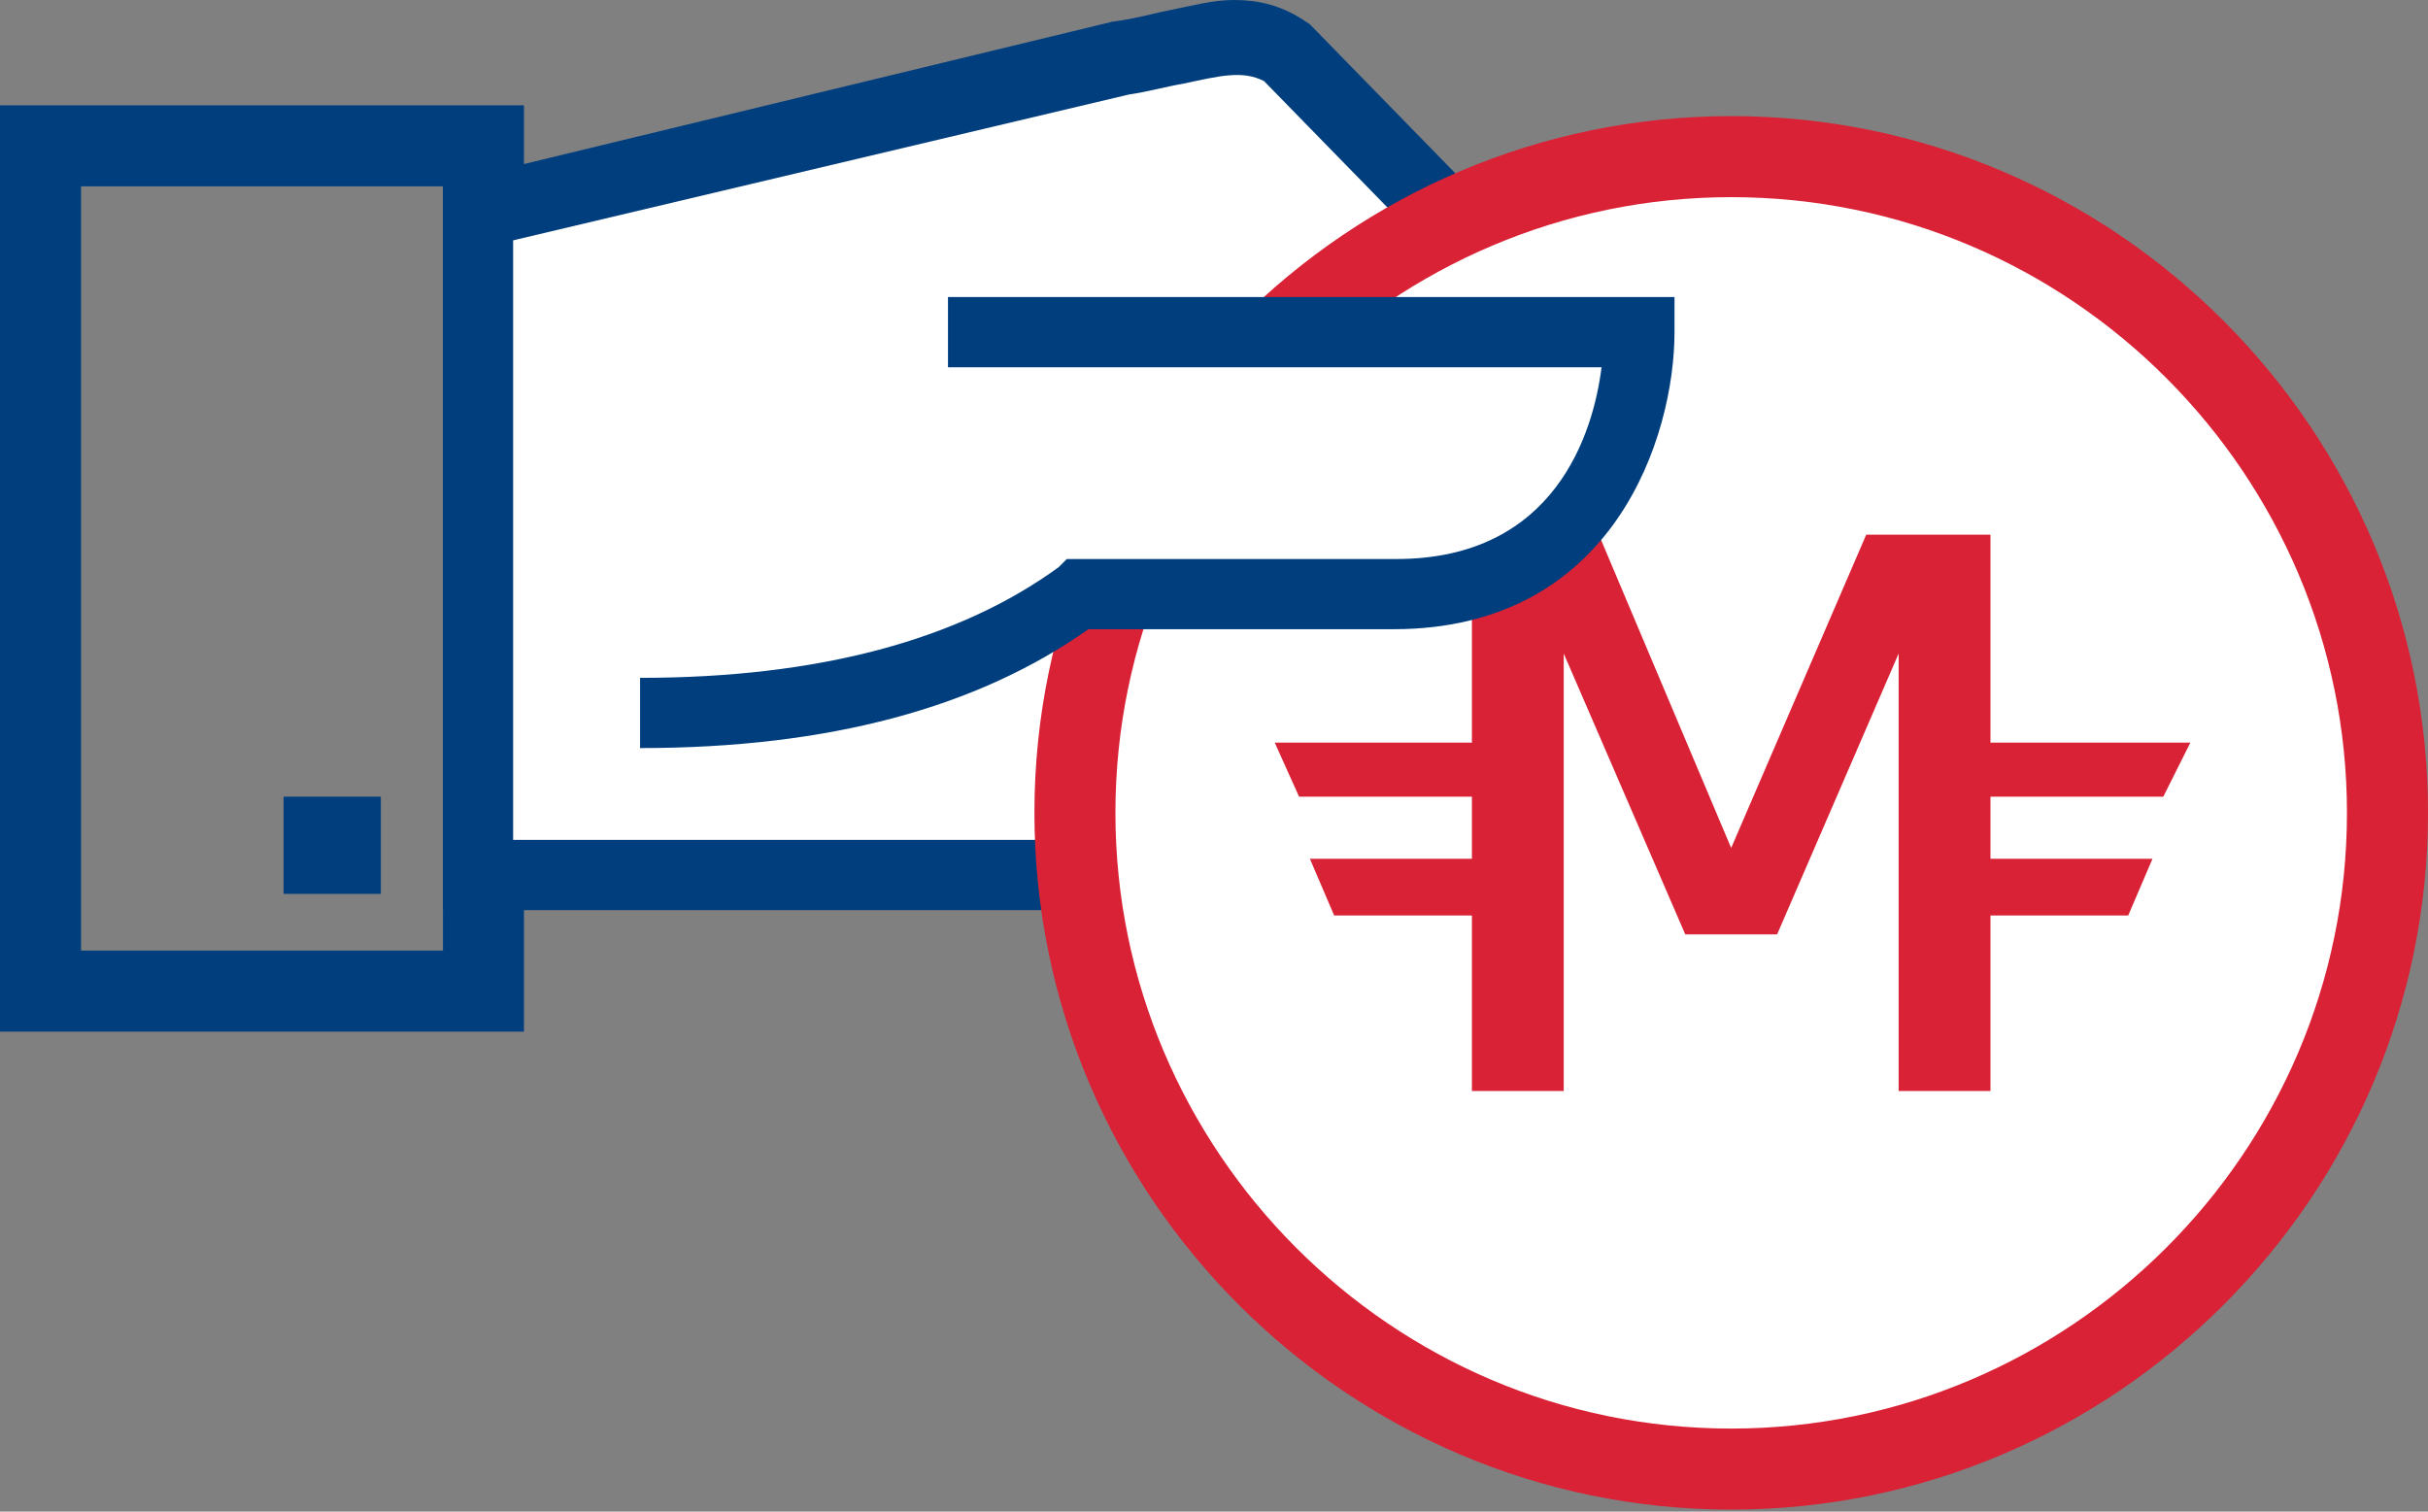 <svg width="53" height="33" viewBox="0 0 53 33" fill="none" xmlns="http://www.w3.org/2000/svg">
<rect x="0" y="0" width="53" height="33" fill="#808080" stroke="none"/>
<path d="M11.437 22.521H0V2.299H11.437V22.521ZM1.769 20.752H9.669V4.068H1.769V20.752Z" fill="#003E7E"/>
<path d="M8.313 17.392H6.19V19.514H8.313V17.392Z" fill="#003E7E"/>
<path d="M9.787 4.599V19.101H39.677C40.62 18.453 40.62 14.208 39.618 13.678L27.414 1.12C26.412 0.531 25.704 0.943 23.818 1.238L9.787 4.599Z" fill="white"/>
<path d="M11.201 18.335H39.971C40.089 18.04 40.266 17.333 40.266 16.33C40.266 15.151 39.971 14.444 39.853 14.326L39.735 14.208L27.591 1.769C27.119 1.533 26.647 1.651 25.822 1.828C25.468 1.887 25.056 2.004 24.643 2.063L11.201 5.247V18.335ZM40.561 19.868H9.668V4.009L24.289 0.472C24.761 0.413 25.174 0.295 25.468 0.236C26.058 0.118 26.471 0 26.942 0C27.473 0 27.944 0.118 28.416 0.413L28.593 0.531L40.737 12.97C41.563 13.559 41.74 15.151 41.799 16.036C41.799 16.684 41.799 18.924 40.737 19.632L40.561 19.868Z" fill="#003E7E"/>
<path d="M23.523 17.745C23.523 25.645 29.89 32.071 37.79 32.071C45.69 32.071 52.116 25.645 52.116 17.745C52.116 9.845 45.69 3.419 37.79 3.419C29.89 3.419 23.523 9.845 23.523 17.745Z" fill="white"/>
<path d="M37.79 32.956C29.418 32.956 22.58 26.117 22.58 17.745C22.58 9.374 29.418 2.535 37.79 2.535C46.161 2.535 53 9.374 53 17.745C53 26.117 46.161 32.956 37.79 32.956ZM37.79 4.304C30.421 4.304 24.348 10.317 24.348 17.745C24.348 25.115 30.362 31.187 37.79 31.187C45.159 31.187 51.231 25.174 51.231 17.745C51.231 10.376 45.218 4.304 37.79 4.304Z" fill="#D92235"/>
<path d="M46.456 19.986H43.449V23.818H41.445V14.267L38.792 20.398H36.787L34.134 14.267V23.818H32.13V19.986H29.123L28.593 18.748H32.13V17.392H28.357L27.826 16.213H32.13V11.673H34.901L37.789 18.512L40.737 11.673H43.449V16.213H47.812L47.222 17.392H43.449V18.748H46.986L46.456 19.986Z" fill="#D92235"/>
<path d="M13.972 15.564C18.099 15.564 21.282 14.68 23.523 13.029H30.421C35.785 13.029 35.785 7.31 35.785 7.31H20.693" fill="white"/>
<path d="M13.972 16.331V14.798C17.863 14.798 20.929 13.972 23.11 12.381L23.287 12.204H30.479C33.958 12.204 34.783 9.433 34.96 8.018H20.693V6.485H36.552V7.252C36.552 9.492 35.255 13.736 30.421 13.736H23.759C21.341 15.446 18.099 16.331 13.972 16.331Z" fill="#003E7E"/>
</svg>
